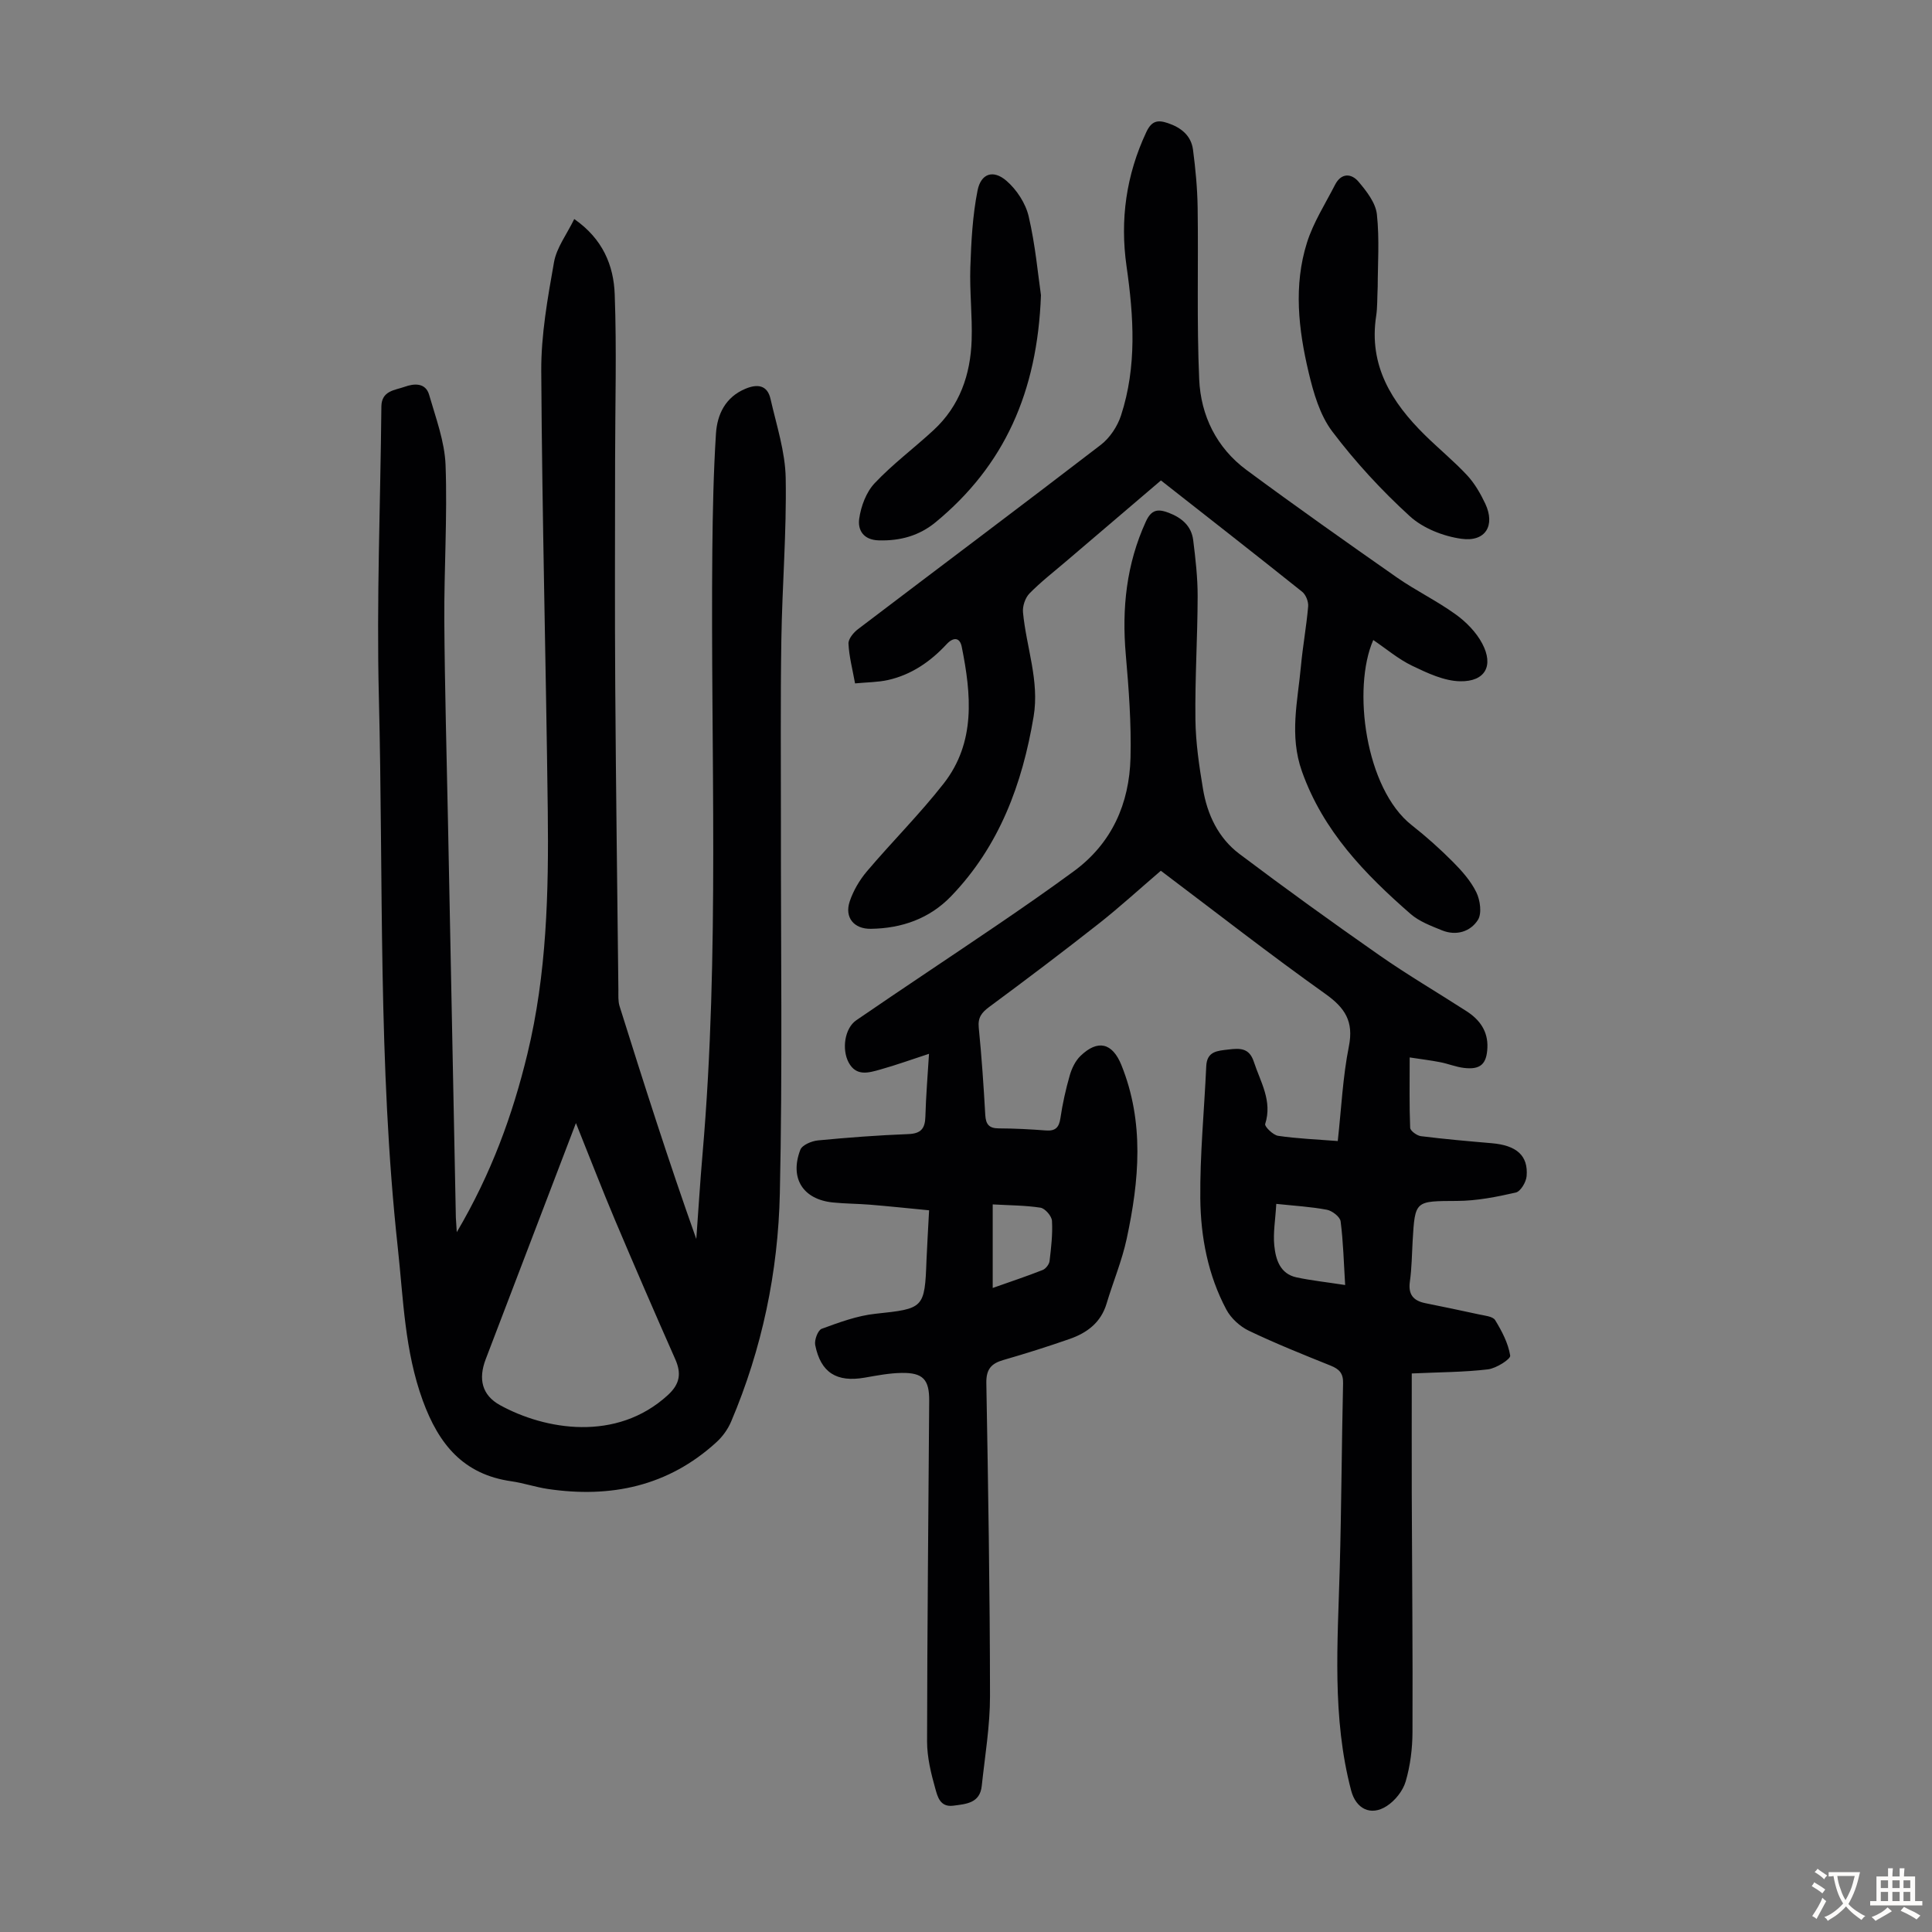 <svg enable-background="new 0 0 400 400" viewBox="0 0 400 400" xmlns="http://www.w3.org/2000/svg"><rect x="0" y="0" width="400" height="400" fill="#808080" stroke="none"/><g fill="#010103"><path d="m94.57 255.11c7.15-12.13 11.56-24.24 14.62-36.9 4.02-16.58 4.42-33.47 4.22-50.39-.37-30.34-1.17-60.67-1.35-91-.04-7.51 1.32-15.08 2.64-22.53.53-3.02 2.64-5.75 4.19-8.94 5.91 4.1 8.17 9.62 8.38 15.6.42 11.39.09 22.8.08 34.21-.01 15.67-.08 31.34.03 47.01.14 20.93.42 41.87.65 62.8.01 1.11-.08 2.29.24 3.33 5.05 16.09 10.17 32.15 15.89 48.22.43-5.89.79-11.79 1.3-17.68 3.59-41.58 1.63-83.25 2.02-124.89.08-8.05.24-16.11.75-24.14.25-4.02 1.96-7.59 6.1-9.32 2.45-1.03 4.54-.81 5.2 2.11 1.23 5.43 3.04 10.89 3.14 16.37.2 11.17-.73 22.35-.9 33.53-.2 12.65-.08 25.3-.09 37.95-.03 25.52.34 51.05-.22 76.56-.35 16.29-3.67 32.21-10.09 47.32-.67 1.58-1.78 3.12-3.05 4.27-9.98 9.12-21.87 11.61-34.93 9.67-2.53-.38-5-1.23-7.53-1.59-9.93-1.42-15.01-7.64-18.32-16.68-3.77-10.32-4.02-21-5.18-31.66-4.13-37.92-2.97-76.03-3.92-114.05-.5-20.02.33-40.07.52-60.11.03-3.32 2.81-3.38 4.82-4.1 1.91-.69 4.33-.91 5.07 1.67 1.38 4.8 3.22 9.67 3.4 14.56.39 10.72-.32 21.48-.26 32.22.09 13.88.49 27.76.76 41.63.54 27.31 1.08 54.62 1.63 81.93.03.67.09 1.33.19 3.02zm24.67-22.59c-6.49 16.99-12.59 32.94-18.68 48.89-1.56 4.09-.8 7.44 2.98 9.52 9.26 5.09 24.07 7.7 34.75-2.11 2.48-2.28 2.82-4.47 1.51-7.42-4.24-9.58-8.41-19.2-12.49-28.85-2.67-6.33-5.14-12.74-8.07-20.03z"/><path d="m192.36 250.58c-4.24-.41-8.22-.83-12.2-1.16-2.56-.21-5.14-.2-7.7-.46-6.2-.62-9.02-5.01-6.76-10.91.38-.99 2.33-1.81 3.64-1.94 6.23-.6 12.48-1.07 18.73-1.31 2.63-.1 3.45-1.17 3.52-3.62.12-4.24.47-8.48.75-13-3.5 1.14-6.78 2.33-10.14 3.27-2.34.65-4.92 1.47-6.5-1.48-1.45-2.73-.83-7.08 1.59-8.74 9.67-6.64 19.46-13.1 29.16-19.7 5.35-3.64 10.68-7.34 15.9-11.17 7.87-5.79 11.46-13.98 11.71-23.46.18-7.12-.36-14.28-.98-21.39-.83-9.55.12-18.71 4.16-27.53 1.15-2.52 2.51-2.65 4.71-1.82 2.71 1.03 4.72 2.73 5.09 5.67.48 3.87.93 7.78.92 11.66-.02 8.51-.57 17.01-.46 25.51.06 4.77.77 9.57 1.56 14.3.88 5.33 3.17 10.19 7.53 13.48 9.54 7.19 19.23 14.18 29.03 21.02 5.86 4.09 12.05 7.71 18.06 11.59 2.69 1.74 4.41 4.13 4.27 7.5-.14 3.43-1.45 4.62-4.87 4.21-1.65-.2-3.24-.86-4.88-1.18-1.92-.38-3.86-.61-6.34-.99 0 5.25-.09 9.92.1 14.57.03.63 1.39 1.62 2.22 1.73 4.88.61 9.78 1.04 14.67 1.46 5.13.44 7.58 2.55 7.22 6.82-.1 1.23-1.25 3.16-2.23 3.39-3.98.91-8.08 1.72-12.15 1.74-8.73.05-8.72-.15-9.22 8.32-.16 2.79-.18 5.61-.57 8.37-.38 2.66.7 3.96 3.16 4.47 3.71.76 7.43 1.51 11.13 2.33 1.18.26 2.87.4 3.36 1.18 1.39 2.27 2.71 4.78 3.12 7.35.12.73-2.89 2.64-4.6 2.85-4.95.59-9.97.58-15.78.85 0 8.14-.02 16.51 0 24.88.06 16.45.22 32.9.15 49.34-.01 3.43-.45 6.97-1.41 10.25-.57 1.95-2.2 3.99-3.93 5.1-3.32 2.14-6.36.54-7.35-3.19-4.01-15.2-2.79-30.65-2.37-46.08.35-12.76.4-25.52.69-38.28.05-2.06-.79-2.92-2.57-3.64-5.7-2.29-11.41-4.58-16.95-7.23-1.84-.88-3.68-2.57-4.64-4.36-3.81-7.14-5.32-15.04-5.4-22.99-.09-9.13.82-18.27 1.23-27.41.14-3.12 2.32-3.19 4.59-3.46 2.35-.28 4.31-.38 5.26 2.53 1.37 4.2 3.89 8.1 2.35 12.9-.16.51 1.64 2.29 2.68 2.44 3.95.58 7.97.74 12.35 1.08.75-6.81 1.04-13.3 2.3-19.59 1.03-5.19-.78-7.97-4.9-10.9-11.47-8.16-22.58-16.84-34.03-25.47-4.34 3.71-8.46 7.49-12.84 10.94-7.46 5.87-15.03 11.59-22.66 17.23-1.6 1.18-2.41 2.21-2.2 4.31.6 6.01 1.01 12.05 1.35 18.08.11 1.96.8 2.78 2.82 2.78 3.24.01 6.49.18 9.72.43 1.99.15 2.73-.61 3.02-2.56.44-2.98 1.1-5.95 1.93-8.84.41-1.44 1.15-2.98 2.2-4.01 3.6-3.49 6.62-2.74 8.48 1.84 4.8 11.86 3.7 23.94 1.11 35.99-.98 4.56-2.82 8.93-4.16 13.41-1.17 3.94-4.05 6.08-7.66 7.34-4.53 1.58-9.12 3.03-13.73 4.36-2.51.72-3.55 1.93-3.51 4.73.38 21.6.74 43.2.76 64.81.01 6.21-1.05 12.43-1.71 18.64-.38 3.57-3.2 3.74-5.92 4.09-2.73.35-3.24-1.94-3.69-3.52-.9-3.18-1.71-6.52-1.71-9.79.03-23.51.28-47.02.44-70.52.03-4.41-1.28-5.85-5.74-5.77-2.55.04-5.1.54-7.63.98-5.78 1-9.08-1.02-10.23-6.75-.21-1.04.56-3.09 1.35-3.37 3.61-1.32 7.34-2.71 11.13-3.11 9.98-1.06 10.2-1.09 10.56-11.08.13-3.2.34-6.43.54-10.34zm86.14 15.47c-.29-4.67-.39-8.95-.94-13.18-.12-.94-1.74-2.19-2.83-2.4-3.32-.63-6.72-.82-10.49-1.22-.19 3.34-.68 6.03-.41 8.64.29 2.87 1.18 5.84 4.61 6.58 3.02.64 6.11.97 10.06 1.58zm-72.97-16.69v17.3c3.67-1.3 7.04-2.42 10.34-3.72.64-.25 1.35-1.17 1.43-1.85.33-2.76.66-5.57.5-8.33-.06-.99-1.42-2.56-2.37-2.72-3.16-.49-6.4-.48-9.9-.68z"/><path d="m177.03 141.49c-.54-2.99-1.24-5.59-1.36-8.23-.05-.98 1.04-2.3 1.97-3 16.74-12.73 33.59-25.34 50.27-38.16 1.87-1.44 3.44-3.81 4.18-6.07 3.31-10.14 2.64-20.49 1.15-30.89-1.38-9.63-.08-18.92 4.1-27.81 1.08-2.3 2.33-2.56 4.43-1.85 2.76.93 4.84 2.57 5.23 5.52.52 3.98.9 7.99.96 12 .17 11.85-.2 23.71.32 35.54.33 7.51 3.6 14.18 9.8 18.77 10.24 7.57 20.65 14.92 31.09 22.22 3.94 2.75 8.32 4.86 12.21 7.67 2.18 1.57 4.27 3.7 5.51 6.06 2.41 4.57.61 7.88-4.58 7.79-3.35-.06-6.81-1.71-9.94-3.21-2.87-1.38-5.37-3.52-8.05-5.33-4.38 9.97-1.66 30.77 7.96 38.33 2.99 2.35 5.84 4.9 8.52 7.59 1.87 1.88 3.72 3.97 4.86 6.31.8 1.64 1.18 4.39.32 5.73-1.56 2.44-4.5 3.34-7.45 2.14-2.26-.92-4.7-1.83-6.5-3.4-9.48-8.28-18.1-17.16-22.48-29.51-2.65-7.46-.86-14.57-.2-21.84.38-4.12 1.14-8.2 1.49-12.32.08-.99-.48-2.42-1.25-3.03-9.61-7.68-19.32-15.26-29.23-23.04-6.57 5.61-13.11 11.18-19.65 16.76-2.55 2.18-5.23 4.25-7.57 6.64-.88.9-1.46 2.63-1.34 3.9.67 7.2 3.44 14.18 2.2 21.58-2.33 13.94-7.08 26.81-17.07 37.19-4.47 4.65-10.23 6.68-16.65 6.76-3.46.05-5.47-2.33-4.36-5.66.75-2.25 2.05-4.45 3.59-6.27 5.2-6.13 10.93-11.83 15.87-18.15 6.67-8.54 5.71-18.46 3.74-28.3-.4-2-1.74-2.05-3.14-.54-3.34 3.6-7.28 6.32-12.12 7.41-2.12.47-4.36.46-6.83.7z"/><path d="m285.24 59.3c-.12 2.55-.05 4.36-.32 6.12-1.58 10.26 3.22 17.89 10.09 24.66 2.86 2.82 6 5.38 8.73 8.31 1.56 1.68 2.78 3.79 3.77 5.89 2.11 4.51.06 7.97-4.94 7.27-3.75-.52-7.94-2.17-10.69-4.68-5.84-5.33-11.28-11.23-16.05-17.54-2.57-3.4-3.89-8-4.9-12.27-2.1-8.86-3.14-17.96-.33-26.84 1.32-4.18 3.79-8.02 5.81-11.97 1.27-2.47 3.36-2.4 4.86-.63 1.66 1.96 3.54 4.37 3.8 6.75.56 5.17.17 10.46.17 14.93z"/><path d="m215.52 61.11c-.74 20.14-7.63 35.3-21.77 46.98-3.43 2.83-7.33 3.91-11.8 3.79-3.29-.09-4.38-2.23-4.06-4.48.36-2.58 1.45-5.51 3.2-7.36 3.74-3.97 8.18-7.27 12.2-10.99 5.41-5 7.65-11.49 7.88-18.65.16-5.02-.44-10.07-.27-15.08.18-5.31.46-10.68 1.49-15.87.7-3.54 3.24-4.38 5.97-2.03 2.13 1.83 3.99 4.68 4.62 7.4 1.39 5.95 1.93 12.11 2.54 16.29z"/></g><path d="m377.9 391.2c-.2.3-.4.5-.6.8-.7-.6-1.4-1-2.2-1.5.2-.3.4-.5.5-.8.6.4 1.4.8 2.3 1.5zm-1.8 6.1c-.2-.2-.5-.4-.9-.6.4-.6.8-1.2 1.2-1.9s.7-1.3.9-1.9c.3.3.5.5.8.7-.7 1.3-1.4 2.6-2 3.7zm2.2-9c-.3.3-.5.5-.6.8-.6-.6-1.3-1.1-2-1.5.3-.3.5-.5.6-.7.6.5 1.3.9 2 1.4zm.3.2v-.9h2 4.5c-.3 1.3-.6 2.5-1 3.6s-.9 2.1-1.4 3c.4.5 1 1 1.6 1.4s1.2.8 1.9 1.1c-.3.2-.5.4-.8.8-.4-.3-1-.7-1.6-1.2s-1.2-1.1-1.6-1.6c-.5.6-1.1 1.1-1.7 1.6s-1.4.9-2.1 1.4c-.1-.3-.3-.5-.7-.8.6-.2 1.2-.5 1.9-1s1.4-1.1 2-1.8c-.5-.8-.9-1.6-1.2-2.5s-.6-2-.8-3.2c-.4.1-.7.1-1 .1zm2.5 2.7c.3 1 .7 1.7 1 2.2.3-.5.6-1.1 1-2s.6-1.9.9-3h-3.2-.4c.1.9.3 1.8.7 2.8z" fill="#fcfbfa"/><path d="m396.5 388.5v1.5 3.6h1.5v.9c-.4 0-1 0-1.7 0h-7.9c-.5 0-.9 0-1.2 0v-.9h1.3v-3.5c0-.7 0-1.2 0-1.6h2.4c0-.8 0-1.4 0-1.7h1c0 .3-.1.8-.1 1.7h1.5c0-.8 0-1.4 0-1.7h1c0 .3-.1.9-.1 1.7zm-8.2 9.2c-.2-.3-.5-.5-.8-.8.8-.3 1.4-.6 1.9-.9s1-.7 1.4-1.1c.3.3.6.5.9.8-1.6 1-2.8 1.6-3.4 2zm2.6-6.8v-1.6h-1.5v1.6zm0 2.7v-1.9h-1.5v1.9zm2.4-2.7v-1.6h-1.5v1.6zm0 2.7v-1.9h-1.5v1.9zm.2 2 .7-.8c.4.2.9.5 1.6.8s1.3.7 1.8 1c-.3.3-.5.5-.8.8-.4-.3-1.5-1-3.3-1.8zm2-4.7v-1.6h-1.4v1.6zm0 2.7v-1.9h-1.4v1.9z" fill="#fcfbfa"/></svg>